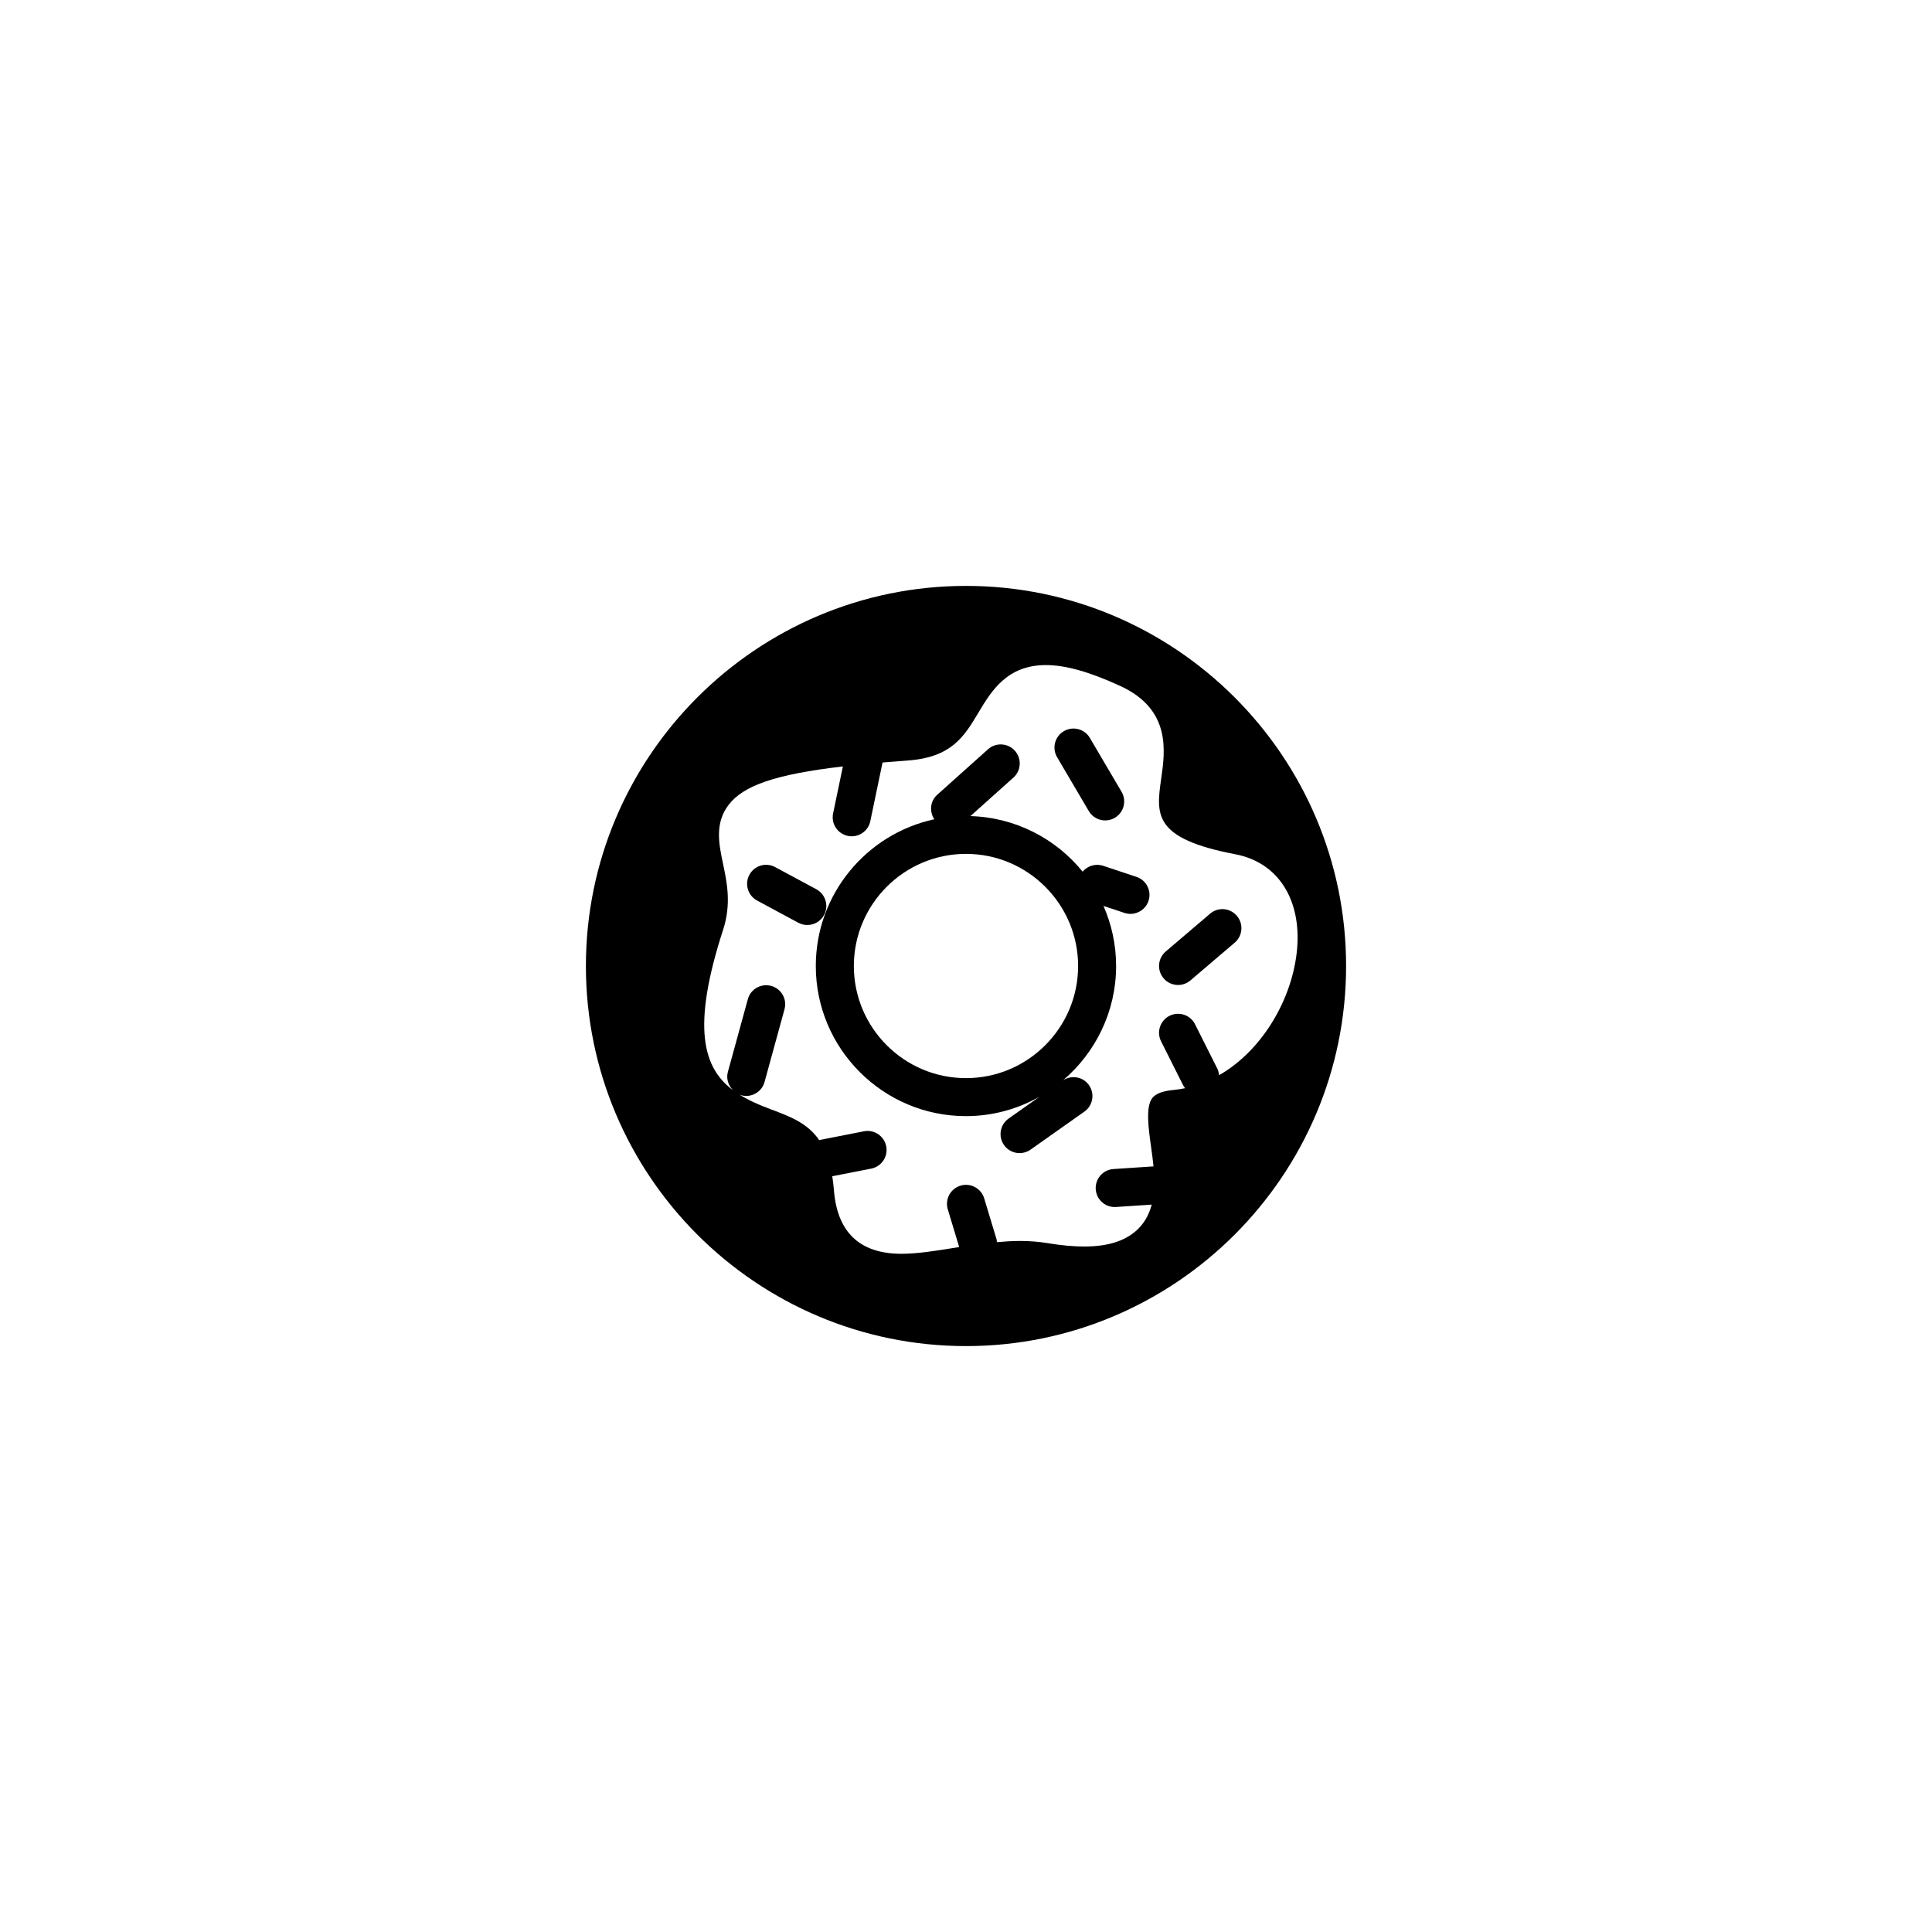 <?xml version="1.0" encoding="UTF-8"?>
<!-- The Best Svg Icon site in the world: iconSvg.co, Visit us! https://iconsvg.co -->
<svg fill="#000000" width="800px" height="800px" version="1.1" viewBox="144 144 512 512" xmlns="http://www.w3.org/2000/svg">
 <g>
  <path d="m400 299.27c-55.539 0-100.73 45.191-100.73 100.73-0.004 55.543 45.188 100.73 100.73 100.73 55.539 0 100.73-45.191 100.73-100.73 0-55.543-45.191-100.73-100.73-100.73zm67.066 129.67c-0.055-0.605-0.203-1.215-0.488-1.793l-5.879-11.707c-1.246-2.481-4.266-3.488-6.762-2.242-2.488 1.25-3.492 4.277-2.242 6.762l5.879 11.707c0.137 0.266 0.328 0.484 0.5 0.715-1.02 0.207-2.047 0.379-3.098 0.473-2.801 0.258-4.676 0.957-5.578 2.102-1.848 2.328-1.047 8.027-0.344 13.047 0.23 1.664 0.469 3.375 0.641 5.098l-10.625 0.707c-2.777 0.188-4.875 2.59-4.691 5.359 0.176 2.66 2.394 4.707 5.023 4.707 0.109 0 0.227-0.004 0.336-0.012l9.473-0.629c-0.551 2.055-1.43 3.996-2.906 5.699-3.164 3.637-8.074 5.406-15.008 5.406h-0.004c-2.852 0-6.156-0.312-9.82-0.918-2.262-0.371-4.637-0.555-7.246-0.555-2.023 0-4.035 0.137-6.047 0.316-0.035-0.23 0.004-0.457-0.066-0.691l-3.293-10.914c-0.805-2.66-3.617-4.168-6.281-3.367-2.664 0.801-4.172 3.613-3.367 6.277l3.019 10c-0.48 0.074-0.969 0.152-1.445 0.227-4.969 0.797-9.656 1.551-13.855 1.551-11.012 0-17.035-5.68-17.895-16.879-0.102-1.324-0.262-2.523-0.441-3.668l10.324-2.023c2.731-0.535 4.508-3.184 3.977-5.914-0.539-2.734-3.203-4.519-5.914-3.977l-11.855 2.328c-3.109-4.519-7.684-6.242-12.676-8.102-3.258-1.215-6.277-2.527-8.887-4.227 0.301 0.152 0.559 0.363 0.898 0.453 0.449 0.117 0.898 0.176 1.336 0.176 2.211 0 4.242-1.465 4.856-3.703l5.285-19.266c0.734-2.68-0.84-5.457-3.527-6.191-2.707-0.715-5.457 0.84-6.191 3.527l-5.285 19.266c-0.5 1.82 0.125 3.633 1.375 4.871-7.918-5.914-11.09-16.523-2.637-42.559 2.211-6.82 1.027-12.461-0.016-17.426-1.109-5.269-2.254-10.715 1.426-15.598 3.883-5.148 12.391-8.152 30.328-10.242l-2.594 12.449c-0.57 2.727 1.18 5.391 3.906 5.961 0.348 0.074 0.695 0.105 1.031 0.105 2.336 0 4.434-1.633 4.926-4.012l3.238-15.543c2.106-0.176 4.277-0.348 6.586-0.516 11.738-0.84 15.027-6.352 18.848-12.734 3.344-5.598 7.508-12.566 17.844-12.566 5.223 0 11.492 1.762 19.719 5.535 13.469 6.188 11.898 17.191 10.863 24.477-1.367 9.598-2.273 15.941 19.684 20.133 10.742 2.051 17.027 11.145 16.41 23.719-0.66 13.281-8.695 27.922-20.766 34.82z"/>
  <path d="m464.68 386.14-11.754 10.02c-2.117 1.805-2.367 4.984-0.562 7.098 0.996 1.176 2.414 1.773 3.836 1.773 1.152 0 2.316-0.395 3.266-1.203l11.754-10.02c2.117-1.805 2.367-4.984 0.562-7.098-1.805-2.129-4.981-2.387-7.102-0.57z"/>
  <path d="m432.54 358.94c0.941 1.598 2.621 2.484 4.348 2.484 0.867 0 1.75-0.223 2.551-0.695 2.398-1.41 3.199-4.504 1.785-6.898l-8.398-14.273c-1.41-2.402-4.488-3.203-6.898-1.789-2.398 1.41-3.199 4.504-1.785 6.898z"/>
  <path d="m362.38 386.49c1.32-2.449 0.402-5.508-2.047-6.828l-10.918-5.879c-2.449-1.316-5.5-0.398-6.82 2.047-1.32 2.449-0.402 5.508 2.047 6.828l10.918 5.879c0.762 0.406 1.578 0.598 2.383 0.598 1.793 0.004 3.531-0.957 4.438-2.644z"/>
  <path d="m445.18 376.38-8.844-2.941c-2.016-0.66-4.141 0.023-5.43 1.559-7.07-8.723-17.738-14.367-29.727-14.727l11.387-10.203c2.07-1.859 2.246-5.043 0.387-7.113-1.855-2.07-5.039-2.246-7.113-0.395l-13.477 12.07c-1.879 1.688-2.109 4.434-0.762 6.484-17.926 3.863-31.406 19.82-31.406 38.883 0 21.941 17.852 39.789 39.789 39.789 7.098 0 13.754-1.891 19.531-5.164l-8.227 5.809c-2.273 1.605-2.816 4.75-1.211 7.027 0.984 1.387 2.539 2.133 4.121 2.133 1.004 0 2.016-0.301 2.902-0.922l14.273-10.078c2.273-1.605 2.816-4.75 1.211-7.027-1.57-2.215-4.594-2.746-6.856-1.285 8.578-7.305 14.051-18.164 14.051-30.289 0-5.652-1.203-11.027-3.34-15.906l5.559 1.848c0.523 0.172 1.062 0.258 1.586 0.258 2.109 0 4.082-1.336 4.781-3.449 0.887-2.625-0.539-5.481-3.188-6.359zm-45.184 53.336c-16.383 0-29.715-13.332-29.715-29.715s13.332-29.715 29.715-29.715 29.715 13.332 29.715 29.715-13.332 29.715-29.715 29.715z"/>
 </g>
</svg>